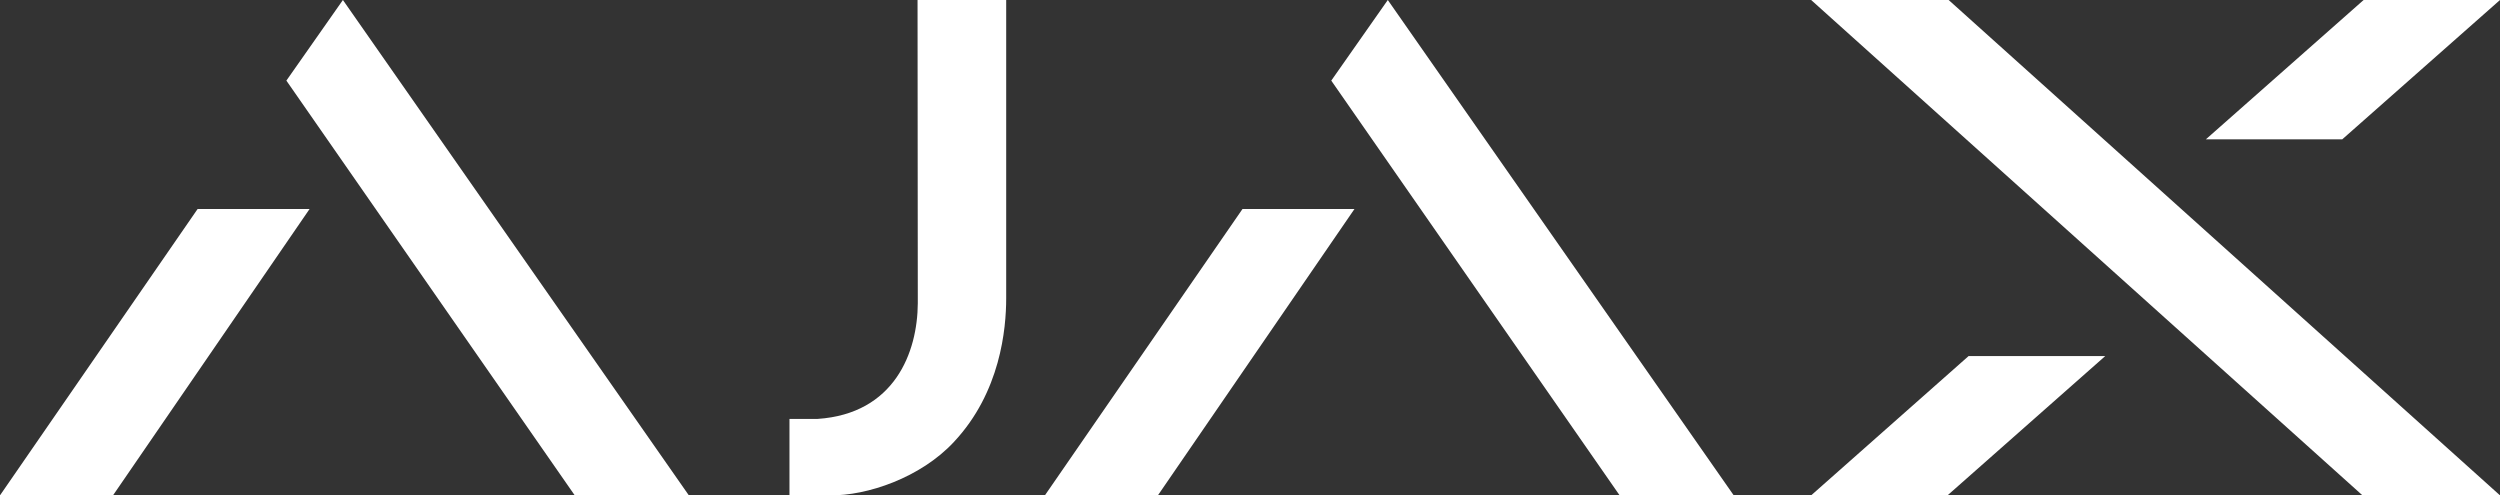 <svg width="323" height="64" viewBox="0 0 323 64" fill="none" xmlns="http://www.w3.org/2000/svg">
<rect x="0" y="0" width="323" height="64" fill="#333333" stroke="none"/>
<path fill-rule="evenodd" clip-rule="evenodd" d="M37 10.415L44.304 0L89 64H74.258L37 10.415ZM234 0H251.766L323 64H305.234L234 0ZM251.62 64L272 46H254.346L234 64H251.62ZM302.62 18L323 0H305.38L285 18H302.62ZM25.533 27H40L14.6 64H0L25.533 27ZM172 10.415L179.304 0L224 64H209.258L172 10.415ZM160.533 27H175L149.6 64H135L160.533 27ZM118.58 39.162L118.547 0H130V38.526C130 42.476 129.268 50.677 123.241 57.103C118.946 61.722 112.021 64.066 107.227 63.999C105.163 63.965 102 63.965 102 63.965V54.124H105.629C115.584 53.455 118.547 45.522 118.58 39.162Z" fill="white"/>
</svg>
